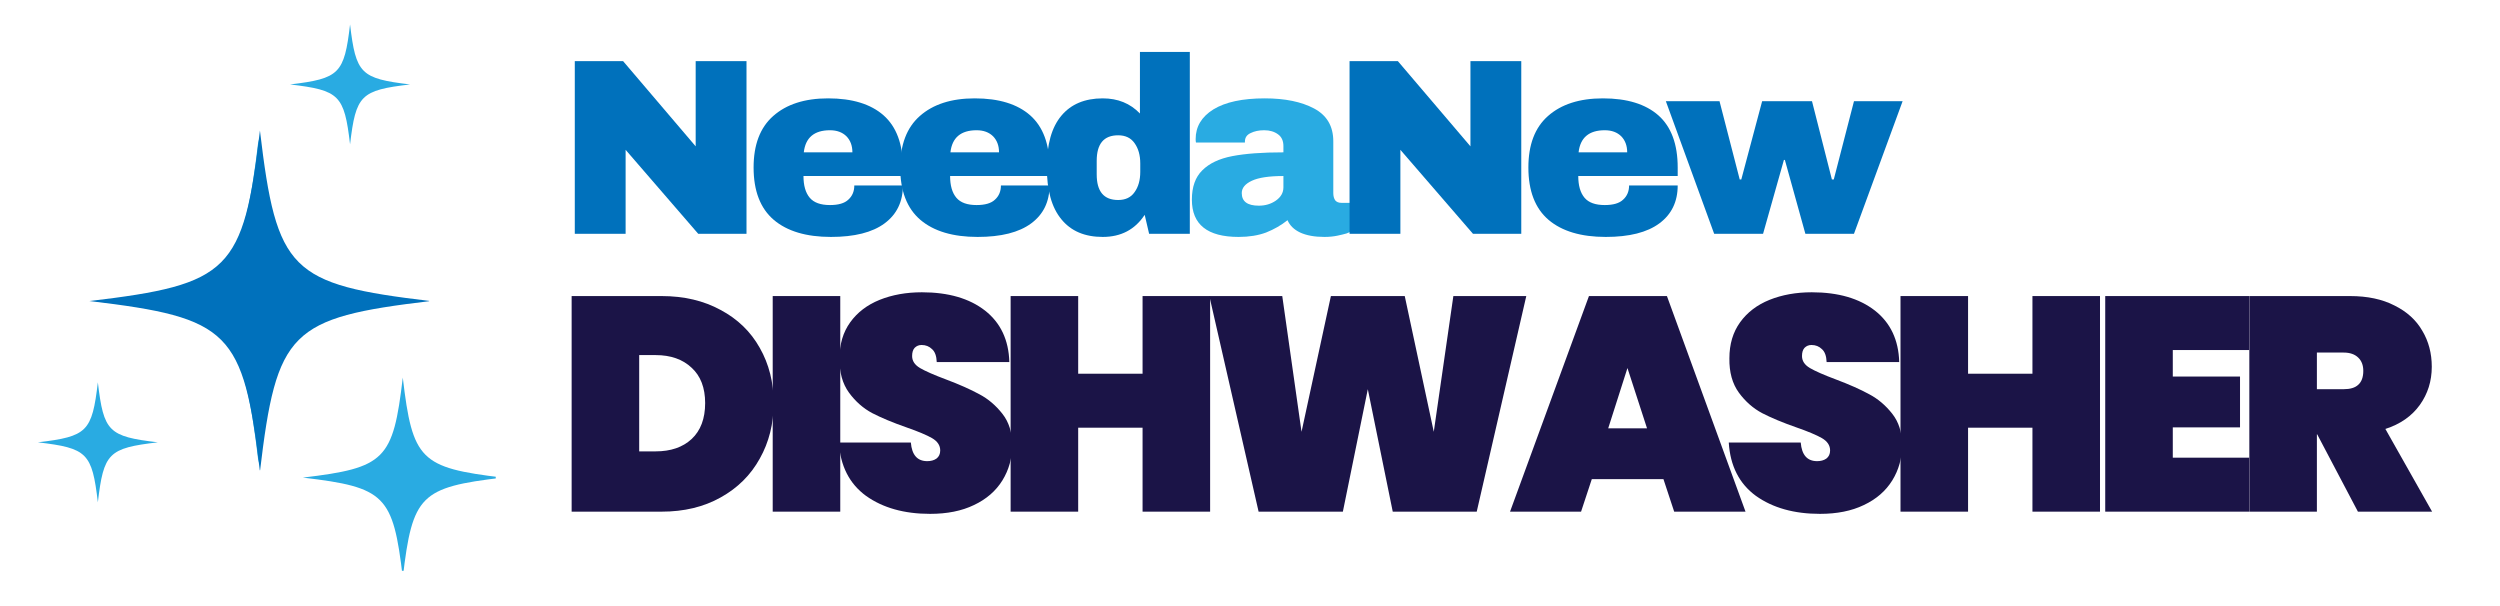<svg xmlns="http://www.w3.org/2000/svg" xmlns:xlink="http://www.w3.org/1999/xlink" width="165" zoomAndPan="magnify" viewBox="0 0 123.75 30" height="40" preserveAspectRatio="xMidYMid meet" version="1.0"><defs><g/><clipPath id="c39b6bf13b"><path d="M 1.875 18 L 8 18 L 8 25 L 1.875 25 Z M 1.875 18 " clip-rule="nonzero"/></clipPath><clipPath id="59cb91b44c"><path d="M 14 1.207 L 21 1.207 L 21 8 L 14 8 Z M 14 1.207 " clip-rule="nonzero"/></clipPath><clipPath id="eebabd3878"><path d="M 14 18 L 24.539 18 L 24.539 28.254 L 14 28.254 Z M 14 18 " clip-rule="nonzero"/></clipPath><clipPath id="00273a9eb8"><path d="M 4.426 6.461 L 21.242 6.461 L 21.242 23.277 L 4.426 23.277 Z M 4.426 6.461 " clip-rule="nonzero"/></clipPath></defs><g fill="#1b1447" fill-opacity="1"><g transform="translate(27.546, 25.327)"><g><path d="M 5.203 -10.672 C 6.316 -10.672 7.289 -10.441 8.125 -9.984 C 8.969 -9.535 9.613 -8.91 10.062 -8.109 C 10.52 -7.305 10.75 -6.395 10.75 -5.375 C 10.75 -4.352 10.52 -3.438 10.062 -2.625 C 9.613 -1.812 8.969 -1.172 8.125 -0.703 C 7.289 -0.234 6.316 0 5.203 0 L 0.75 0 L 0.75 -10.672 Z M 4.906 -2.984 C 5.656 -2.984 6.25 -3.188 6.688 -3.594 C 7.133 -4.008 7.359 -4.602 7.359 -5.375 C 7.359 -6.133 7.133 -6.719 6.688 -7.125 C 6.25 -7.539 5.656 -7.75 4.906 -7.75 L 4.094 -7.75 L 4.094 -2.984 Z M 4.906 -2.984 "/></g></g></g><g fill="#1b1447" fill-opacity="1"><g transform="translate(37.499, 25.327)"><g><path d="M 4.094 -10.672 L 4.094 0 L 0.75 0 L 0.75 -10.672 Z M 4.094 -10.672 "/></g></g></g><g fill="#1b1447" fill-opacity="1"><g transform="translate(41.103, 25.327)"><g><path d="M 4.938 0.109 C 3.656 0.109 2.598 -0.188 1.766 -0.781 C 0.941 -1.383 0.492 -2.266 0.422 -3.422 L 3.984 -3.422 C 4.035 -2.805 4.305 -2.5 4.797 -2.5 C 4.973 -2.5 5.125 -2.539 5.25 -2.625 C 5.375 -2.719 5.438 -2.852 5.438 -3.031 C 5.438 -3.281 5.301 -3.484 5.031 -3.641 C 4.758 -3.797 4.336 -3.973 3.766 -4.172 C 3.086 -4.41 2.523 -4.645 2.078 -4.875 C 1.629 -5.113 1.242 -5.453 0.922 -5.891 C 0.598 -6.336 0.441 -6.906 0.453 -7.594 C 0.453 -8.289 0.629 -8.883 0.984 -9.375 C 1.336 -9.863 1.82 -10.234 2.438 -10.484 C 3.062 -10.734 3.758 -10.859 4.531 -10.859 C 5.844 -10.859 6.883 -10.555 7.656 -9.953 C 8.426 -9.348 8.828 -8.5 8.859 -7.406 L 5.266 -7.406 C 5.254 -7.707 5.176 -7.922 5.031 -8.047 C 4.895 -8.18 4.723 -8.25 4.516 -8.25 C 4.379 -8.25 4.266 -8.203 4.172 -8.109 C 4.086 -8.016 4.047 -7.879 4.047 -7.703 C 4.047 -7.461 4.176 -7.266 4.438 -7.109 C 4.707 -6.953 5.133 -6.766 5.719 -6.547 C 6.383 -6.297 6.938 -6.051 7.375 -5.812 C 7.812 -5.582 8.191 -5.258 8.516 -4.844 C 8.836 -4.438 9 -3.922 9 -3.297 C 9 -2.648 8.836 -2.066 8.516 -1.547 C 8.191 -1.023 7.723 -0.617 7.109 -0.328 C 6.504 -0.035 5.781 0.109 4.938 0.109 Z M 4.938 0.109 "/></g></g></g><g fill="#1b1447" fill-opacity="1"><g transform="translate(49.276, 25.327)"><g><path d="M 10.625 -10.672 L 10.625 0 L 7.281 0 L 7.281 -4.156 L 4.094 -4.156 L 4.094 0 L 0.75 0 L 0.75 -10.672 L 4.094 -10.672 L 4.094 -6.828 L 7.281 -6.828 L 7.281 -10.672 Z M 10.625 -10.672 "/></g></g></g><g fill="#1b1447" fill-opacity="1"><g transform="translate(59.41, 25.327)"><g><path d="M 16.141 -10.672 L 13.688 0 L 9.531 0 L 8.297 -6.062 L 7.062 0 L 2.891 0 L 0.453 -10.672 L 4.062 -10.672 L 5.016 -3.953 L 6.469 -10.672 L 10.125 -10.672 L 11.562 -3.953 L 12.531 -10.672 Z M 16.141 -10.672 "/></g></g></g><g fill="#1b1447" fill-opacity="1"><g transform="translate(74.747, 25.327)"><g><path d="M 7.594 -1.609 L 4.047 -1.609 L 3.516 0 L 0 0 L 3.906 -10.672 L 7.766 -10.672 L 11.656 0 L 8.125 0 Z M 6.781 -4.125 L 5.812 -7.109 L 4.859 -4.125 Z M 6.781 -4.125 "/></g></g></g><g fill="#1b1447" fill-opacity="1"><g transform="translate(85.152, 25.327)"><g><path d="M 4.938 0.109 C 3.656 0.109 2.598 -0.188 1.766 -0.781 C 0.941 -1.383 0.492 -2.266 0.422 -3.422 L 3.984 -3.422 C 4.035 -2.805 4.305 -2.5 4.797 -2.5 C 4.973 -2.5 5.125 -2.539 5.25 -2.625 C 5.375 -2.719 5.438 -2.852 5.438 -3.031 C 5.438 -3.281 5.301 -3.484 5.031 -3.641 C 4.758 -3.797 4.336 -3.973 3.766 -4.172 C 3.086 -4.41 2.523 -4.645 2.078 -4.875 C 1.629 -5.113 1.242 -5.453 0.922 -5.891 C 0.598 -6.336 0.441 -6.906 0.453 -7.594 C 0.453 -8.289 0.629 -8.883 0.984 -9.375 C 1.336 -9.863 1.82 -10.234 2.438 -10.484 C 3.062 -10.734 3.758 -10.859 4.531 -10.859 C 5.844 -10.859 6.883 -10.555 7.656 -9.953 C 8.426 -9.348 8.828 -8.5 8.859 -7.406 L 5.266 -7.406 C 5.254 -7.707 5.176 -7.922 5.031 -8.047 C 4.895 -8.18 4.723 -8.25 4.516 -8.25 C 4.379 -8.25 4.266 -8.203 4.172 -8.109 C 4.086 -8.016 4.047 -7.879 4.047 -7.703 C 4.047 -7.461 4.176 -7.266 4.438 -7.109 C 4.707 -6.953 5.133 -6.766 5.719 -6.547 C 6.383 -6.297 6.938 -6.051 7.375 -5.812 C 7.812 -5.582 8.191 -5.258 8.516 -4.844 C 8.836 -4.438 9 -3.922 9 -3.297 C 9 -2.648 8.836 -2.066 8.516 -1.547 C 8.191 -1.023 7.723 -0.617 7.109 -0.328 C 6.504 -0.035 5.781 0.109 4.938 0.109 Z M 4.938 0.109 "/></g></g></g><g fill="#1b1447" fill-opacity="1"><g transform="translate(93.325, 25.327)"><g><path d="M 10.625 -10.672 L 10.625 0 L 7.281 0 L 7.281 -4.156 L 4.094 -4.156 L 4.094 0 L 0.75 0 L 0.75 -10.672 L 4.094 -10.672 L 4.094 -6.828 L 7.281 -6.828 L 7.281 -10.672 Z M 10.625 -10.672 "/></g></g></g><g fill="#1b1447" fill-opacity="1"><g transform="translate(103.459, 25.327)"><g><path d="M 4.094 -8 L 4.094 -6.688 L 7.422 -6.688 L 7.422 -4.172 L 4.094 -4.172 L 4.094 -2.672 L 7.875 -2.672 L 7.875 0 L 0.75 0 L 0.75 -10.672 L 7.875 -10.672 L 7.875 -8 Z M 4.094 -8 "/></g></g></g><g fill="#1b1447" fill-opacity="1"><g transform="translate(110.592, 25.327)"><g><path d="M 6.125 0 L 4.109 -3.828 L 4.094 -3.828 L 4.094 0 L 0.75 0 L 0.75 -10.672 L 5.734 -10.672 C 6.598 -10.672 7.332 -10.516 7.938 -10.203 C 8.551 -9.898 9.008 -9.484 9.312 -8.953 C 9.625 -8.43 9.781 -7.836 9.781 -7.172 C 9.781 -6.461 9.582 -5.832 9.188 -5.281 C 8.789 -4.727 8.223 -4.332 7.484 -4.094 L 9.797 0 Z M 4.094 -6.062 L 5.422 -6.062 C 5.742 -6.062 5.984 -6.133 6.141 -6.281 C 6.305 -6.426 6.391 -6.656 6.391 -6.969 C 6.391 -7.25 6.305 -7.469 6.141 -7.625 C 5.973 -7.789 5.734 -7.875 5.422 -7.875 L 4.094 -7.875 Z M 4.094 -6.062 "/></g></g></g><g clip-path="url(#c39b6bf13b)"><path fill="#29abe2" d="M 4.844 18.926 C 4.555 21.371 4.32 21.605 1.875 21.895 C 4.32 22.184 4.555 22.418 4.844 24.863 C 5.133 22.418 5.367 22.184 7.812 21.895 C 5.367 21.605 5.133 21.371 4.844 18.926 Z M 4.844 18.926 " fill-opacity="1" fill-rule="nonzero"/></g><g clip-path="url(#59cb91b44c)"><path fill="#29abe2" d="M 17.328 7.145 C 17.617 4.703 17.852 4.469 20.297 4.18 C 17.852 3.887 17.617 3.652 17.328 1.211 C 17.039 3.652 16.805 3.887 14.359 4.18 C 16.805 4.469 17.039 4.703 17.328 7.145 Z M 17.328 7.145 " fill-opacity="1" fill-rule="nonzero"/></g><path fill="#29abe2" d="M 12.797 6.906 C 12.016 13.492 11.383 14.121 4.797 14.902 C 11.383 15.684 12.016 16.312 12.797 22.898 C 13.574 16.312 14.207 15.684 20.793 14.902 C 14.207 14.121 13.574 13.492 12.797 6.906 Z M 12.797 6.906 " fill-opacity="1" fill-rule="nonzero"/><g clip-path="url(#eebabd3878)"><path fill="#29abe2" d="M 19.938 18.691 C 19.457 22.766 19.066 23.156 14.992 23.641 C 19.066 24.121 19.457 24.512 19.938 28.586 C 20.418 24.512 20.809 24.121 24.883 23.641 C 20.809 23.156 20.418 22.766 19.938 18.691 Z M 19.938 18.691 " fill-opacity="1" fill-rule="nonzero"/></g><g clip-path="url(#00273a9eb8)"><path fill="#0071bc" d="M 12.867 6.461 C 13.691 13.414 14.359 14.078 21.309 14.902 C 14.359 15.727 13.691 16.391 12.867 23.344 C 12.047 16.391 11.379 15.727 4.426 14.902 C 11.379 14.078 12.047 13.414 12.867 6.461 " fill-opacity="1" fill-rule="evenodd"/></g><g fill="#0071bc" fill-opacity="1"><g transform="translate(27.53, 11.572)"><g><path d="M 7.031 0 L 3.438 -4.156 L 3.438 0 L 0.922 0 L 0.922 -8.547 L 3.312 -8.547 L 6.906 -4.328 L 6.906 -8.547 L 9.422 -8.547 L 9.422 0 Z M 7.031 0 "/></g></g></g><g fill="#0071bc" fill-opacity="1"><g transform="translate(36.85, 11.572)"><g><path d="M 4.141 -6.703 C 5.336 -6.703 6.254 -6.422 6.891 -5.859 C 7.523 -5.297 7.844 -4.438 7.844 -3.281 L 7.844 -2.859 L 2.922 -2.859 C 2.922 -2.391 3.023 -2.031 3.234 -1.781 C 3.441 -1.539 3.773 -1.422 4.234 -1.422 C 4.648 -1.422 4.953 -1.508 5.141 -1.688 C 5.336 -1.863 5.438 -2.098 5.438 -2.391 L 7.844 -2.391 C 7.844 -1.586 7.539 -0.961 6.938 -0.516 C 6.332 -0.066 5.445 0.156 4.281 0.156 C 3.062 0.156 2.117 -0.125 1.453 -0.688 C 0.785 -1.258 0.453 -2.125 0.453 -3.281 C 0.453 -4.406 0.773 -5.254 1.422 -5.828 C 2.078 -6.41 2.984 -6.703 4.141 -6.703 Z M 4.234 -5.125 C 3.453 -5.125 3.02 -4.758 2.938 -4.031 L 5.344 -4.031 C 5.344 -4.363 5.242 -4.629 5.047 -4.828 C 4.848 -5.023 4.578 -5.125 4.234 -5.125 Z M 4.234 -5.125 "/></g></g></g><g fill="#0071bc" fill-opacity="1"><g transform="translate(44.108, 11.572)"><g><path d="M 4.141 -6.703 C 5.336 -6.703 6.254 -6.422 6.891 -5.859 C 7.523 -5.297 7.844 -4.438 7.844 -3.281 L 7.844 -2.859 L 2.922 -2.859 C 2.922 -2.391 3.023 -2.031 3.234 -1.781 C 3.441 -1.539 3.773 -1.422 4.234 -1.422 C 4.648 -1.422 4.953 -1.508 5.141 -1.688 C 5.336 -1.863 5.438 -2.098 5.438 -2.391 L 7.844 -2.391 C 7.844 -1.586 7.539 -0.961 6.938 -0.516 C 6.332 -0.066 5.445 0.156 4.281 0.156 C 3.062 0.156 2.117 -0.125 1.453 -0.688 C 0.785 -1.258 0.453 -2.125 0.453 -3.281 C 0.453 -4.406 0.773 -5.254 1.422 -5.828 C 2.078 -6.41 2.984 -6.703 4.141 -6.703 Z M 4.234 -5.125 C 3.453 -5.125 3.02 -4.758 2.938 -4.031 L 5.344 -4.031 C 5.344 -4.363 5.242 -4.629 5.047 -4.828 C 4.848 -5.023 4.578 -5.125 4.234 -5.125 Z M 4.234 -5.125 "/></g></g></g><g fill="#0071bc" fill-opacity="1"><g transform="translate(51.365, 11.572)"><g><path d="M 5.516 0 L 5.297 -0.938 C 4.816 -0.207 4.125 0.156 3.219 0.156 C 2.332 0.156 1.648 -0.133 1.172 -0.719 C 0.691 -1.301 0.453 -2.16 0.453 -3.297 C 0.453 -4.422 0.691 -5.27 1.172 -5.844 C 1.648 -6.414 2.332 -6.703 3.219 -6.703 C 3.969 -6.703 4.582 -6.453 5.062 -5.953 L 5.062 -9 L 7.531 -9 L 7.531 0 Z M 3.984 -4.875 C 3.273 -4.875 2.922 -4.453 2.922 -3.609 L 2.922 -2.938 C 2.922 -2.094 3.273 -1.672 3.984 -1.672 C 4.348 -1.672 4.617 -1.801 4.797 -2.062 C 4.984 -2.32 5.078 -2.656 5.078 -3.062 L 5.078 -3.484 C 5.078 -3.891 4.984 -4.223 4.797 -4.484 C 4.617 -4.742 4.348 -4.875 3.984 -4.875 Z M 3.984 -4.875 "/></g></g></g><g fill="#29abe2" fill-opacity="1"><g transform="translate(58.623, 11.572)"><g><path d="M 3.984 -6.703 C 4.984 -6.703 5.797 -6.535 6.422 -6.203 C 7.055 -5.867 7.375 -5.328 7.375 -4.578 L 7.375 -2.016 C 7.375 -1.867 7.406 -1.75 7.469 -1.656 C 7.539 -1.57 7.645 -1.531 7.781 -1.531 L 8.219 -1.531 L 8.219 -0.094 C 8.195 -0.082 8.133 -0.055 8.031 -0.016 C 7.926 0.016 7.773 0.051 7.578 0.094 C 7.391 0.133 7.176 0.156 6.938 0.156 C 6.445 0.156 6.047 0.082 5.734 -0.062 C 5.43 -0.207 5.223 -0.41 5.109 -0.672 C 4.797 -0.422 4.441 -0.219 4.047 -0.062 C 3.66 0.082 3.207 0.156 2.688 0.156 C 1.145 0.156 0.375 -0.457 0.375 -1.688 C 0.375 -2.32 0.547 -2.805 0.891 -3.141 C 1.234 -3.484 1.727 -3.719 2.375 -3.844 C 3.02 -3.969 3.863 -4.031 4.906 -4.031 L 4.906 -4.344 C 4.906 -4.602 4.816 -4.797 4.641 -4.922 C 4.461 -5.055 4.234 -5.125 3.953 -5.125 C 3.691 -5.125 3.469 -5.078 3.281 -4.984 C 3.094 -4.898 3 -4.758 3 -4.562 L 3 -4.516 L 0.578 -4.516 C 0.566 -4.555 0.562 -4.613 0.562 -4.688 C 0.562 -5.301 0.852 -5.789 1.438 -6.156 C 2.031 -6.52 2.879 -6.703 3.984 -6.703 Z M 4.906 -2.859 C 4.195 -2.859 3.676 -2.781 3.344 -2.625 C 3.008 -2.469 2.844 -2.266 2.844 -2.016 C 2.844 -1.598 3.125 -1.391 3.688 -1.391 C 4.008 -1.391 4.289 -1.473 4.531 -1.641 C 4.781 -1.816 4.906 -2.035 4.906 -2.297 Z M 4.906 -2.859 "/></g></g></g><g fill="#0071bc" fill-opacity="1"><g transform="translate(65.881, 11.572)"><g><path d="M 7.031 0 L 3.438 -4.156 L 3.438 0 L 0.922 0 L 0.922 -8.547 L 3.312 -8.547 L 6.906 -4.328 L 6.906 -8.547 L 9.422 -8.547 L 9.422 0 Z M 7.031 0 "/></g></g></g><g fill="#0071bc" fill-opacity="1"><g transform="translate(75.202, 11.572)"><g><path d="M 4.141 -6.703 C 5.336 -6.703 6.254 -6.422 6.891 -5.859 C 7.523 -5.297 7.844 -4.438 7.844 -3.281 L 7.844 -2.859 L 2.922 -2.859 C 2.922 -2.391 3.023 -2.031 3.234 -1.781 C 3.441 -1.539 3.773 -1.422 4.234 -1.422 C 4.648 -1.422 4.953 -1.508 5.141 -1.688 C 5.336 -1.863 5.438 -2.098 5.438 -2.391 L 7.844 -2.391 C 7.844 -1.586 7.539 -0.961 6.938 -0.516 C 6.332 -0.066 5.445 0.156 4.281 0.156 C 3.062 0.156 2.117 -0.125 1.453 -0.688 C 0.785 -1.258 0.453 -2.125 0.453 -3.281 C 0.453 -4.406 0.773 -5.254 1.422 -5.828 C 2.078 -6.41 2.984 -6.703 4.141 -6.703 Z M 4.234 -5.125 C 3.453 -5.125 3.02 -4.758 2.938 -4.031 L 5.344 -4.031 C 5.344 -4.363 5.242 -4.629 5.047 -4.828 C 4.848 -5.023 4.578 -5.125 4.234 -5.125 Z M 4.234 -5.125 "/></g></g></g><g fill="#0071bc" fill-opacity="1"><g transform="translate(82.46, 11.572)"><g><path d="M 6.906 0 L 5.891 -3.656 L 5.844 -3.656 L 4.812 0 L 2.391 0 L 0 -6.562 L 2.656 -6.562 L 3.656 -2.688 L 3.734 -2.688 L 4.766 -6.562 L 7.234 -6.562 L 8.219 -2.688 L 8.312 -2.688 L 9.312 -6.562 L 11.719 -6.562 L 9.312 0 Z M 6.906 0 "/></g></g></g></svg>
